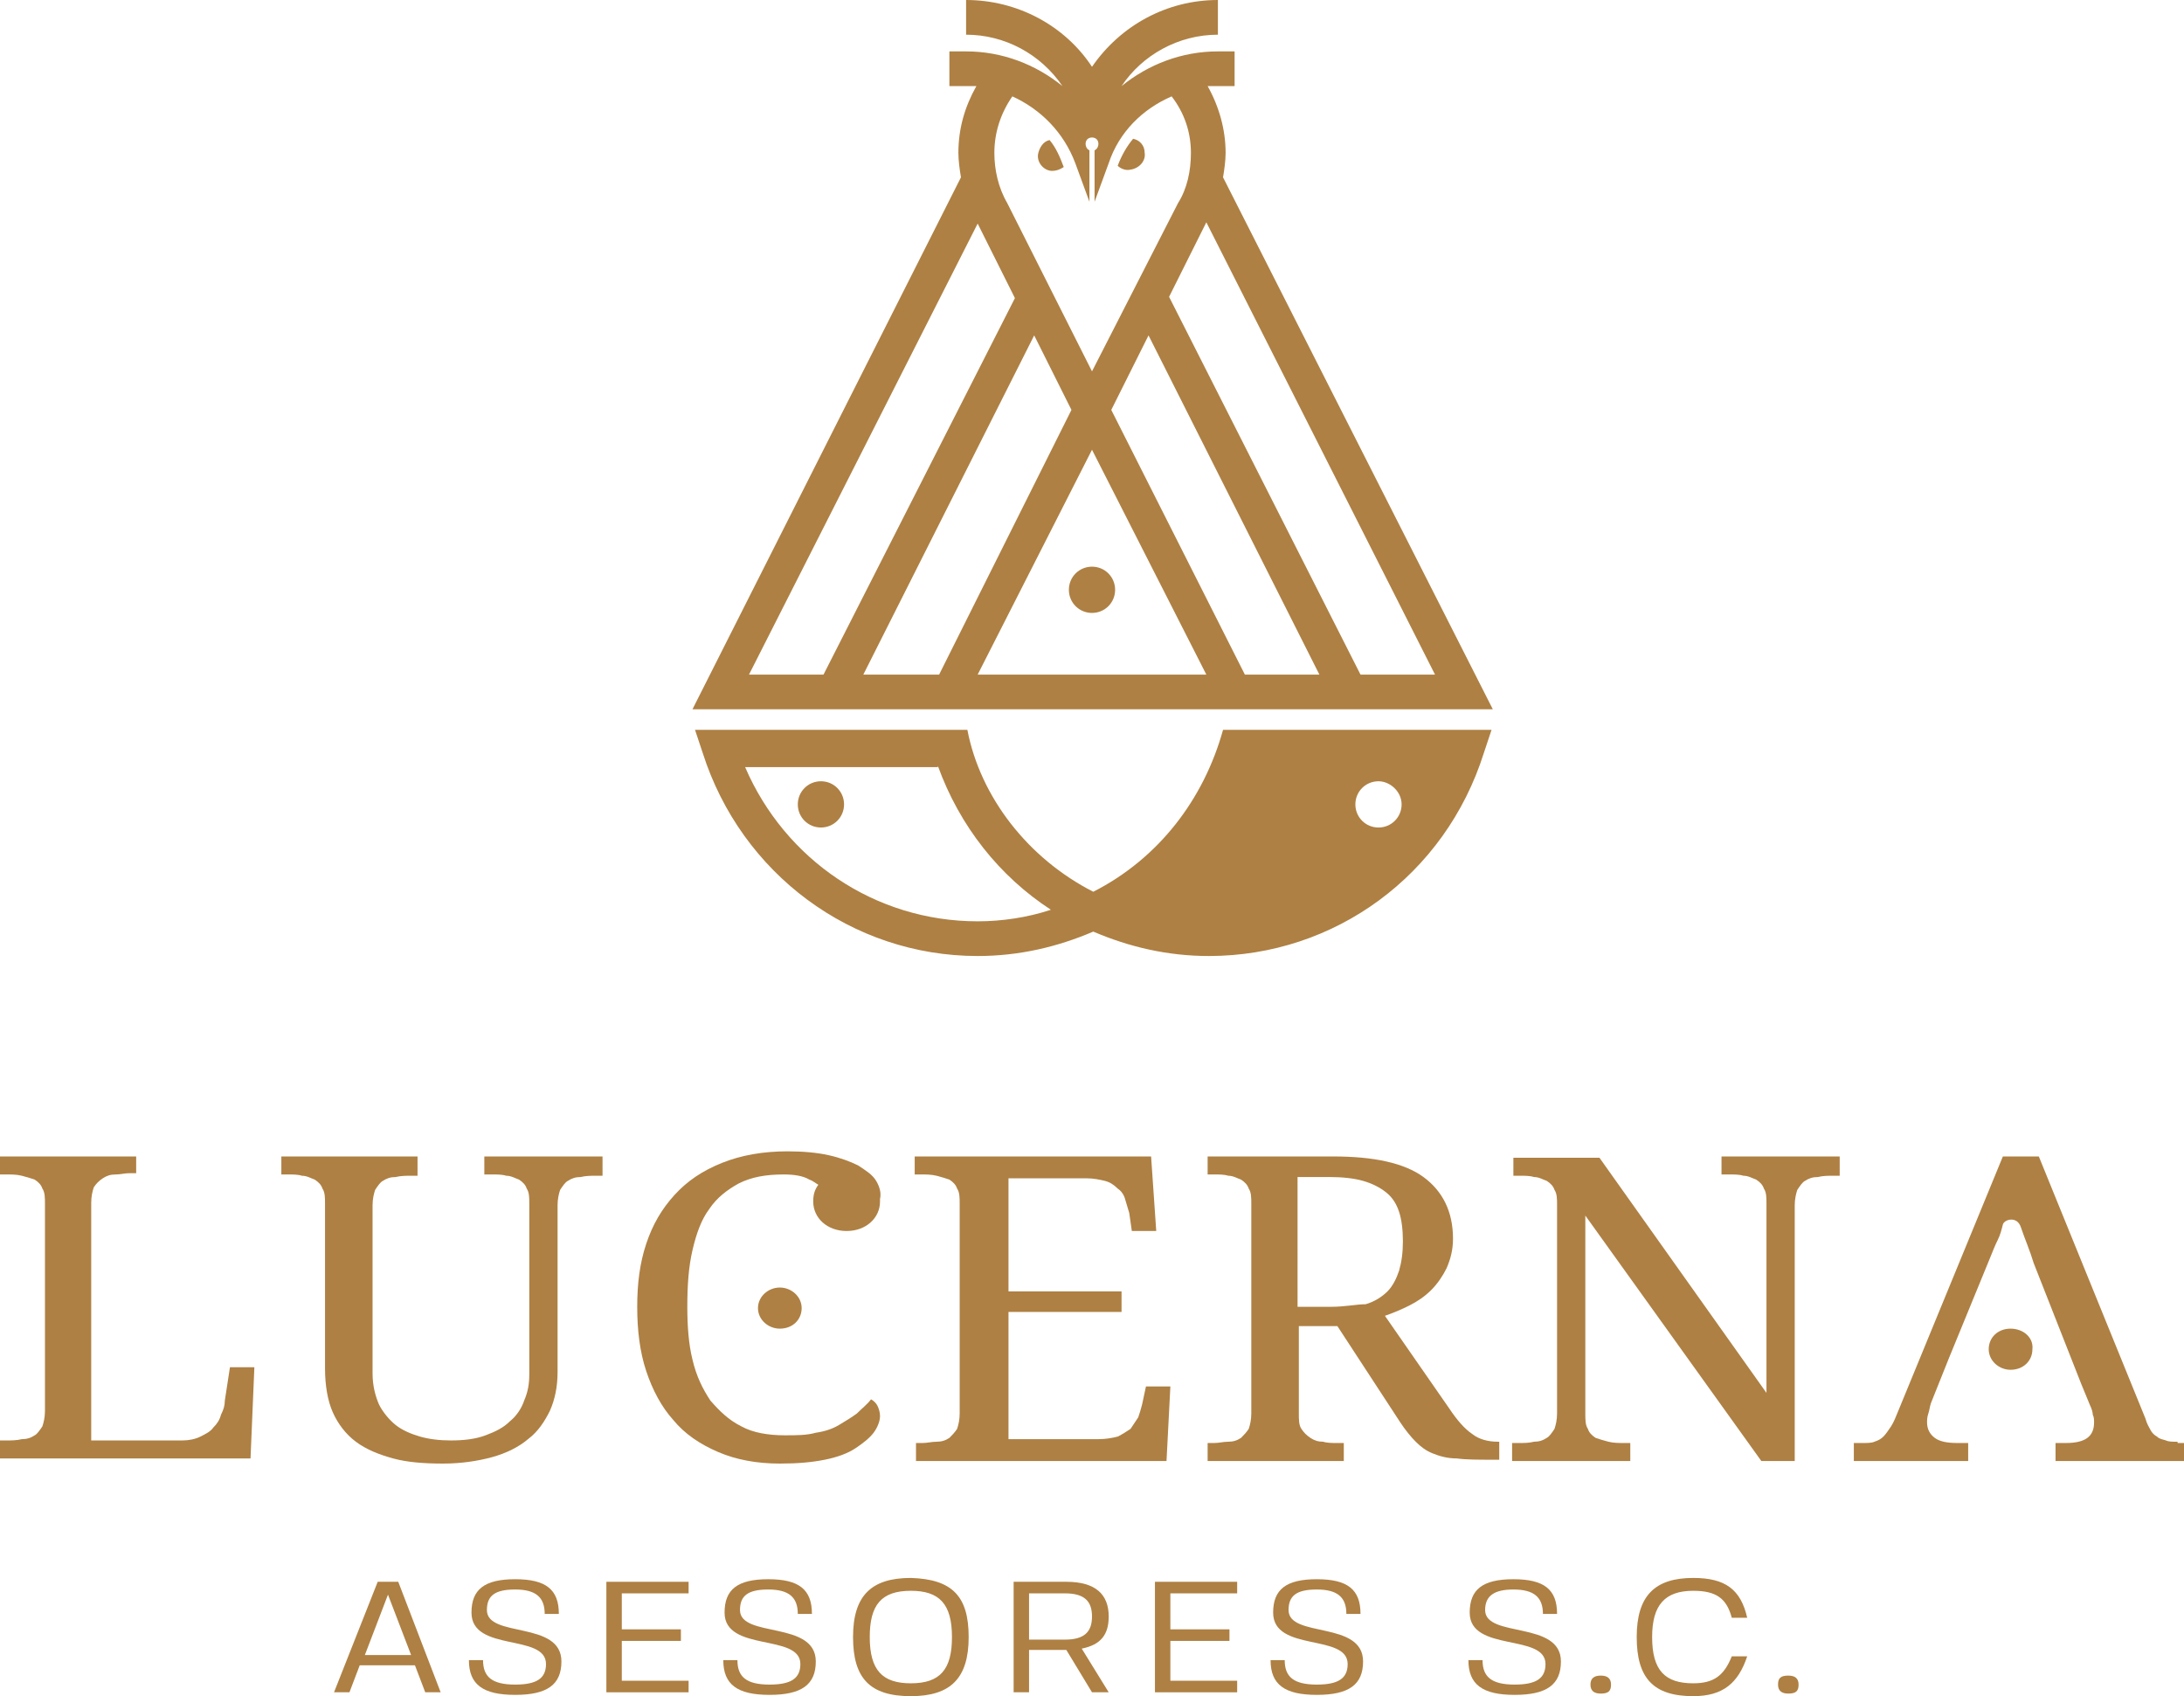 <?xml version="1.0" encoding="utf-8"?>
<!-- Generator: Adobe Illustrator 22.0.1, SVG Export Plug-In . SVG Version: 6.00 Build 0)  -->
<svg version="1.1" id="Layer_1" xmlns="http://www.w3.org/2000/svg" xmlns:xlink="http://www.w3.org/1999/xlink" x="0px" y="0px"
	 viewBox="0 0 170 132" style="enable-background:new 0 0 170 132;" xml:space="preserve">
<style type="text/css">
	.st0{opacity:0.15;fill:#AE8043;}
	.st1{fill:#AE8043;}
	.st2{fill-rule:evenodd;clip-rule:evenodd;fill:#AE8043;}
	.st3{fill:#C5C7C9;}
	.st4{fill:#FFFFFF;}
	.st5{fill:#414142;}
	.st6{fill:#6D6F71;}
	.st7{fill:#C2C2C2;}
</style>
<g>
	<polygon class="st1" points="85,16.2 85,16.2 85,16.2 	"/>
	<path class="st2" d="M71.7,55.2h44.5L95.2,13.8c0.1-0.6,0.2-1.3,0.2-1.9c0-1.8-0.5-3.6-1.4-5.2c0.3,0,0.5,0,0.8,0h1.3V4h-1.3
		c-2.8,0-5.4,1-7.5,2.7c1.6-2.4,4.4-4,7.5-4V0c-4,0-7.6,2-9.8,5.2C82.9,2,79.2,0,75.2,0v2.7c3,0,5.8,1.5,7.5,4C80.6,5,78,4,75.2,4
		h-1.3v2.7h1.3c0.3,0,0.5,0,0.8,0c-0.9,1.6-1.4,3.3-1.4,5.2c0,0.6,0.1,1.3,0.2,1.9L53.9,55.2H71.7z M67.2,52.5l13.3-26.4l2.9,5.8
		L73.1,52.5H67.2z M76.1,52.5L85,35l8.9,17.5H76.1z M96.9,52.5L86.5,31.9l2.9-5.8l13.3,26.4H96.9z M111.7,52.5h-5.8L91,23.1l2.9-5.8
		L111.7,52.5z M78.8,7.5c2.2,1,4,2.8,4.9,5.2l1.1,3v-4c-0.2-0.1-0.3-0.3-0.3-0.5c0-0.3,0.2-0.5,0.5-0.5c0.3,0,0.5,0.2,0.5,0.5
		c0,0.2-0.1,0.4-0.3,0.5v4l1.1-3c0.8-2.4,2.6-4.2,4.9-5.2c1,1.3,1.5,2.8,1.5,4.4c0,1.4-0.3,2.8-1,3.9L85,28.9l-6.6-13.1
		c-0.7-1.2-1-2.6-1-3.9C77.4,10.3,77.9,8.8,78.8,7.5z M76.1,17.4l2.9,5.8L64.1,52.5h-5.8L76.1,17.4z"/>
	<path class="st1" d="M85,44.1c-1,0-1.8,0.8-1.8,1.8c0,1,0.8,1.8,1.8,1.8c1,0,1.8-0.8,1.8-1.8C86.8,44.9,86,44.1,85,44.1"/>
	<path class="st1" d="M63.9,60.8c-1,0-1.8,0.8-1.8,1.8c0,1,0.8,1.8,1.8,1.8c1,0,1.8-0.8,1.8-1.8C65.7,61.6,64.9,60.8,63.9,60.8"/>
	<path class="st2" d="M81.7,10.9c-0.5,0.1-0.8,0.6-0.9,1.1c-0.1,0.7,0.5,1.3,1.1,1.3c0.3,0,0.6-0.1,0.9-0.3
		C82.5,12.2,82.2,11.5,81.7,10.9"/>
	<path class="st2" d="M88.2,10.8c-0.5,0.6-0.9,1.3-1.2,2.1c0.2,0.2,0.6,0.4,1,0.3c0.7-0.1,1.2-0.7,1.1-1.3
		C89.1,11.3,88.7,10.9,88.2,10.8"/>
	<path class="st2" d="M73,59.6c1.7,4.7,4.8,8.6,8.8,11.2c-1.8,0.6-3.8,0.9-5.7,0.9c-8,0-15-4.8-18.1-12H73z M109.1,62.6
		c0,1-0.8,1.8-1.8,1.8c-1,0-1.8-0.8-1.8-1.8c0-1,0.8-1.8,1.8-1.8C108.2,60.8,109.1,61.6,109.1,62.6z M95.2,56.8
		c-1.5,5.4-5,10-10.1,12.6c-5.1-2.6-8.8-7.4-9.8-12.6h-3.2h-18l0.6,1.8c3,9.4,11.6,15.8,21.4,15.8c3.2,0,6.2-0.7,9-1.9
		c2.8,1.2,5.8,1.9,9,1.9c9.8,0,18.4-6.3,21.4-15.8l0.6-1.8H95.2z"/>
	<g>
		<path class="st1" d="M68.2,91.9c-0.3-0.5-0.8-0.8-1.4-1.2c-0.6-0.3-1.4-0.6-2.3-0.8c-0.9-0.2-2-0.3-3.2-0.3
			c-1.9,0-3.6,0.3-5.1,0.9c-1.5,0.6-2.7,1.4-3.7,2.5c-1,1.1-1.7,2.3-2.2,3.8c-0.5,1.5-0.7,3.1-0.7,4.9c0,1.8,0.2,3.5,0.7,5
			c0.5,1.5,1.2,2.8,2.1,3.8c0.9,1.1,2.1,1.9,3.5,2.5c1.4,0.6,3,0.9,4.8,0.9c1.4,0,2.5-0.1,3.5-0.3c1-0.2,1.8-0.5,2.4-0.9
			c0.6-0.4,1.1-0.8,1.4-1.2c0.3-0.4,0.5-0.9,0.5-1.3c0-0.3-0.1-0.6-0.2-0.8c-0.1-0.2-0.3-0.4-0.5-0.5c-0.3,0.4-0.7,0.7-1.1,1.1
			c-0.4,0.3-0.9,0.6-1.4,0.9c-0.5,0.3-1.1,0.5-1.8,0.6c-0.7,0.2-1.5,0.2-2.4,0.2c-1.3,0-2.5-0.2-3.4-0.7c-1-0.5-1.7-1.2-2.4-2
			c-0.6-0.9-1.1-1.9-1.4-3.2c-0.3-1.2-0.4-2.6-0.4-4.1c0-1.7,0.1-3.1,0.4-4.4c0.3-1.3,0.7-2.4,1.3-3.2c0.6-0.9,1.4-1.5,2.3-2
			c1-0.5,2.1-0.7,3.5-0.7c0.8,0,1.5,0.1,2,0.4c0.3,0.1,0.5,0.3,0.7,0.4c-0.3,0.4-0.4,0.8-0.4,1.3c0,1.3,1.1,2.3,2.6,2.3
			s2.6-1,2.6-2.3c0,0,0,0,0-0.1c0,0,0,0,0-0.1C68.6,92.9,68.5,92.4,68.2,91.9z"/>
		<path class="st1" d="M59,101.8c0,0.9,0.8,1.6,1.7,1.6c1,0,1.7-0.7,1.7-1.6c0-0.9-0.8-1.6-1.7-1.6C59.8,100.2,59,100.9,59,101.8z"
			/>
		<path class="st1" d="M17.5,109c0,0.4-0.1,0.7-0.3,1.1c-0.1,0.4-0.3,0.7-0.6,1c-0.2,0.3-0.6,0.5-1,0.7c-0.4,0.2-0.9,0.3-1.4,0.3
			H7.1V93.6c0-0.5,0.1-0.9,0.2-1.2c0.2-0.3,0.4-0.5,0.7-0.7c0.3-0.2,0.6-0.3,1-0.3c0.4,0,0.7-0.1,1.1-0.1h0.5V90H0v1.4h0.5
			c0.4,0,0.8,0,1.2,0.1c0.4,0.1,0.7,0.2,1,0.3c0.3,0.2,0.5,0.4,0.6,0.7c0.2,0.3,0.2,0.7,0.2,1.2v16.1c0,0.5-0.1,0.9-0.2,1.2
			c-0.2,0.3-0.4,0.6-0.6,0.7c-0.3,0.2-0.6,0.3-1,0.3c-0.4,0.1-0.8,0.1-1.2,0.1H0v1.4h19.5l0.3-7.1h-1.9L17.5,109z"/>
		<path class="st1" d="M37.8,91.4h0.5c0.4,0,0.8,0,1.1,0.1c0.4,0,0.7,0.2,1,0.3c0.3,0.2,0.5,0.4,0.6,0.7c0.2,0.3,0.2,0.7,0.2,1.2
			v13.2c0,0.8-0.1,1.4-0.4,2.1c-0.2,0.6-0.6,1.2-1.1,1.6c-0.5,0.5-1.1,0.8-1.9,1.1c-0.8,0.3-1.7,0.4-2.7,0.4c-0.9,0-1.7-0.1-2.4-0.3
			c-0.7-0.2-1.4-0.5-1.9-0.9c-0.5-0.4-1-1-1.3-1.6c-0.3-0.7-0.5-1.5-0.5-2.4V93.8c0-0.5,0.1-0.9,0.2-1.2c0.2-0.3,0.4-0.6,0.6-0.7
			c0.3-0.2,0.6-0.3,1-0.3c0.4-0.1,0.8-0.1,1.2-0.1h0.5V90H21.9v1.4h0.5c0.4,0,0.8,0,1.1,0.1c0.4,0,0.7,0.2,1,0.3
			c0.3,0.2,0.5,0.4,0.6,0.7c0.2,0.3,0.2,0.7,0.2,1.2v12.8c0,1.3,0.2,2.5,0.6,3.4c0.4,0.9,1,1.7,1.8,2.3c0.8,0.6,1.8,1,2.9,1.3
			c1.1,0.3,2.4,0.4,3.9,0.4c1.4,0,2.7-0.2,3.8-0.5c1.1-0.3,2.1-0.8,2.8-1.4c0.8-0.6,1.3-1.4,1.7-2.2c0.4-0.9,0.6-1.9,0.6-3V93.8
			c0-0.5,0.1-0.9,0.2-1.2c0.2-0.3,0.4-0.6,0.6-0.7c0.3-0.2,0.6-0.3,1-0.3c0.4-0.1,0.8-0.1,1.2-0.1h0.5V90h-9.2V91.4z"/>
		<path class="st1" d="M88.9,109.3c-0.1,0.4-0.2,0.7-0.3,1c-0.2,0.3-0.4,0.6-0.6,0.9c-0.3,0.2-0.6,0.4-1,0.6
			c-0.4,0.1-0.9,0.2-1.5,0.2h-7v-9.9h8.8v-1.6h-8.8v-8.8h6.1c0.5,0,1,0.1,1.4,0.2c0.4,0.1,0.7,0.3,1,0.6c0.3,0.2,0.5,0.5,0.6,0.9
			c0.1,0.3,0.2,0.7,0.3,1l0.2,1.4h1.9L89.6,90H71.2v1.4h0.5c0.4,0,0.8,0,1.2,0.1c0.4,0.1,0.7,0.2,1,0.3c0.3,0.2,0.5,0.4,0.6,0.7
			c0.2,0.3,0.2,0.7,0.2,1.2V110c0,0.5-0.1,0.9-0.2,1.2c-0.2,0.3-0.4,0.5-0.6,0.7c-0.3,0.2-0.6,0.3-1,0.3c-0.4,0-0.7,0.1-1.1,0.1
			h-0.5v1.4h19.5l0.3-5.8h-1.9L88.9,109.3z"/>
		<path class="st1" d="M114.6,111.6c-0.6-0.4-1.2-1.1-1.8-2l-5-7.2c0.6-0.2,1.3-0.5,1.9-0.8c0.6-0.3,1.2-0.7,1.7-1.2
			c0.5-0.5,0.9-1.1,1.2-1.7c0.3-0.7,0.5-1.4,0.5-2.3c0-2.1-0.8-3.7-2.3-4.8c-1.5-1.1-3.9-1.6-7-1.6h-9.8v1.4h0.5
			c0.4,0,0.8,0,1.1,0.1c0.4,0,0.7,0.2,1,0.3c0.3,0.2,0.5,0.4,0.6,0.7c0.2,0.3,0.2,0.7,0.2,1.2V110c0,0.5-0.1,0.9-0.2,1.2
			c-0.2,0.3-0.4,0.5-0.6,0.7c-0.3,0.2-0.6,0.3-1,0.3c-0.4,0-0.7,0.1-1.1,0.1h-0.5v1.4h10.6v-1.4h-0.5c-0.4,0-0.8,0-1.1-0.1
			c-0.4,0-0.7-0.1-1-0.3c-0.3-0.2-0.5-0.4-0.7-0.7c-0.2-0.3-0.2-0.7-0.2-1.2v-6.8h3l4.9,7.5c0.4,0.6,0.8,1.1,1.2,1.5
			c0.4,0.4,0.8,0.7,1.3,0.9c0.5,0.2,1.1,0.4,1.9,0.4c0.7,0.1,1.7,0.1,2.8,0.1h0.5v-1.4h-0.1C115.8,112.2,115.1,112,114.6,111.6z
			 M103.6,101.7h-2.6V91.6h2.5c1,0,1.9,0.1,2.6,0.3c0.7,0.2,1.3,0.5,1.8,0.9c0.5,0.4,0.8,0.9,1,1.5c0.2,0.6,0.3,1.4,0.3,2.3
			c0,0.9-0.1,1.6-0.3,2.3c-0.2,0.6-0.5,1.2-0.9,1.6c-0.4,0.4-1,0.8-1.7,1C105.6,101.5,104.7,101.7,103.6,101.7z"/>
		<path class="st1" d="M134.1,91.4h0.5c0.4,0,0.8,0,1.1,0.1c0.4,0,0.7,0.2,1,0.3c0.3,0.2,0.5,0.4,0.6,0.7c0.2,0.3,0.2,0.7,0.2,1.2
			v14.7l-13-18.3h-6.7v1.4h0.5c0.4,0,0.8,0,1.1,0.1c0.4,0,0.7,0.2,1,0.3c0.3,0.2,0.5,0.4,0.6,0.7c0.2,0.3,0.2,0.7,0.2,1.2v16.2
			c0,0.5-0.1,0.9-0.2,1.2c-0.2,0.3-0.4,0.6-0.6,0.7c-0.3,0.2-0.6,0.3-1,0.3c-0.4,0.1-0.7,0.1-1.2,0.1h-0.5v1.4h9.2v-1.4h-0.5
			c-0.4,0-0.8,0-1.2-0.1c-0.4-0.1-0.7-0.2-1-0.3c-0.3-0.2-0.5-0.4-0.6-0.7c-0.2-0.3-0.2-0.7-0.2-1.2V94.6l13.7,19.1h2.6V93.8
			c0-0.5,0.1-0.9,0.2-1.2c0.2-0.3,0.4-0.6,0.6-0.7c0.3-0.2,0.6-0.3,1-0.3c0.4-0.1,0.8-0.1,1.2-0.1h0.5V90h-9.2V91.4z"/>
		<path class="st1" d="M156.5,103.4c-1,0-1.7,0.7-1.7,1.6c0,0.9,0.8,1.6,1.7,1.6c1,0,1.7-0.7,1.7-1.6
			C158.3,104.1,157.5,103.4,156.5,103.4z"/>
		<path class="st1" d="M169.5,112.2c-0.4,0-0.7,0-0.9-0.1c-0.3-0.1-0.5-0.1-0.7-0.3c-0.2-0.1-0.4-0.3-0.5-0.5
			c-0.1-0.2-0.3-0.5-0.4-0.9L158.7,90h-2.8l-8.1,19.7c-0.2,0.5-0.4,1-0.6,1.3c-0.2,0.3-0.4,0.6-0.6,0.8c-0.2,0.2-0.4,0.3-0.7,0.4
			c-0.2,0.1-0.6,0.1-0.9,0.1h-0.7v1.4h8.9v-1.4h-0.8c-0.8,0-1.4-0.1-1.8-0.4c-0.4-0.3-0.6-0.7-0.6-1.2c0-0.2,0-0.4,0.1-0.7
			c0.1-0.3,0.1-0.5,0.2-0.8l0.6-1.5l0,0l0.8-2h0l3.2-7.8c0.2-0.5,0.4-1,0.6-1.4c0.2-0.4,0.3-0.8,0.4-1.2c0.1-0.4,1.1-0.7,1.4,0.2
			c0.3,0.9,0.7,1.8,1,2.8l3.7,9.4l0.7,1.7c0.1,0.2,0.2,0.5,0.2,0.7c0.1,0.2,0.1,0.4,0.1,0.6c0,1.1-0.7,1.6-2.2,1.6H160v1.4h10v-1.4
			H169.5z"/>
	</g>
	<path class="st1" d="M28.4,128.8L28.4,128.8h3.6l-1.8-4.7L28.4,128.8z M33.1,131.7l-0.8-2.1H28l-0.8,2.1H26l3.4-8.6H31l3.3,8.6
		H33.1L33.1,131.7z"/>
	<path class="st1" d="M37.9,125.3c0,2.2,5.8,0.8,5.8,4c0,1.8-1.1,2.6-3.6,2.6c-2.5,0-3.6-0.8-3.6-2.7h1.1c0,1.3,0.7,1.9,2.5,1.9
		c1.7,0,2.4-0.5,2.4-1.6c0-2.4-5.8-0.9-5.8-4c0-1.8,1-2.6,3.4-2.6c2.4,0,3.4,0.8,3.4,2.7h-1.1c0-1.3-0.7-1.9-2.3-1.9
		C38.5,123.7,37.9,124.2,37.9,125.3L37.9,125.3z"/>
	<polygon class="st1" points="53.6,124 48.4,124 48.4,126.8 53,126.8 53,127.7 48.4,127.7 48.4,130.8 53.6,130.8 53.6,131.7 
		47.2,131.7 47.2,123.1 53.6,123.1 53.6,124 	"/>
	<path class="st1" d="M57.6,125.3c0,2.2,5.9,0.8,5.9,4c0,1.8-1.1,2.6-3.6,2.6c-2.5,0-3.6-0.8-3.6-2.7h1.1c0,1.3,0.7,1.9,2.5,1.9
		c1.7,0,2.4-0.5,2.4-1.6c0-2.4-5.9-0.9-5.9-4c0-1.8,1-2.6,3.4-2.6c2.4,0,3.4,0.8,3.4,2.7h-1.1c0-1.3-0.7-1.9-2.3-1.9
		C58.2,123.7,57.6,124.2,57.6,125.3L57.6,125.3z"/>
	<path class="st1" d="M67.7,127.4L67.7,127.4c0,2.6,1,3.6,3.2,3.6c2.3,0,3.2-1.1,3.2-3.6c0-2.6-1-3.6-3.2-3.6
		C68.6,123.8,67.7,124.9,67.7,127.4 M75.4,127.4c0,3.2-1.4,4.6-4.5,4.6c-3.2,0-4.5-1.4-4.5-4.6c0-3.2,1.4-4.6,4.5-4.6
		C74.1,122.9,75.4,124.2,75.4,127.4z"/>
	<path class="st1" d="M82.9,127.6L82.9,127.6c1.5,0,2.1-0.6,2.1-1.8c0-1.2-0.6-1.8-2.1-1.8h-2.8v3.6H82.9z M83,128.4
		C83,128.4,83,128.4,83,128.4h-2.9v3.3h-1.2v-8.6H83c2.3,0,3.3,1,3.3,2.7c0,1.4-0.6,2.2-2.1,2.5l2.1,3.4H85L83,128.4L83,128.4z"/>
	<polygon class="st1" points="96.3,124 91.1,124 91.1,126.8 95.7,126.8 95.7,127.7 91.1,127.7 91.1,130.8 96.3,130.8 96.3,131.7 
		89.9,131.7 89.9,123.1 96.3,123.1 96.3,124 	"/>
	<path class="st1" d="M100.3,125.3c0,2.2,5.8,0.8,5.8,4c0,1.8-1.1,2.6-3.6,2.6s-3.6-0.8-3.6-2.7h1.1c0,1.3,0.7,1.9,2.5,1.9
		c1.7,0,2.4-0.5,2.4-1.6c0-2.4-5.8-0.9-5.8-4c0-1.8,1-2.6,3.4-2.6c2.4,0,3.4,0.8,3.4,2.7h-1.1c0-1.3-0.7-1.9-2.3-1.9
		C100.9,123.7,100.3,124.2,100.3,125.3L100.3,125.3z"/>
	<path class="st1" d="M115.6,125.3c0,2.2,5.9,0.8,5.9,4c0,1.8-1.1,2.6-3.6,2.6c-2.5,0-3.6-0.8-3.6-2.7h1.1c0,1.3,0.7,1.9,2.5,1.9
		c1.7,0,2.4-0.5,2.4-1.6c0-2.4-5.9-0.9-5.9-4c0-1.8,1-2.6,3.4-2.6c2.4,0,3.4,0.8,3.4,2.7h-1.1c0-1.3-0.7-1.9-2.3-1.9
		C116.3,123.7,115.6,124.2,115.6,125.3L115.6,125.3z"/>
	<path class="st1" d="M124.6,130.4c0.5,0,0.8,0.2,0.8,0.7c0,0.5-0.2,0.7-0.8,0.7c-0.5,0-0.8-0.2-0.8-0.7
		C123.8,130.6,124.1,130.4,124.6,130.4L124.6,130.4z"/>
	<path class="st1" d="M134.8,128.9h1.2c-0.7,2.1-1.9,3.1-4.2,3.1c-3.1,0-4.4-1.4-4.4-4.6c0-3.2,1.4-4.6,4.4-4.6
		c2.5,0,3.7,0.9,4.2,3.1h-1.2c-0.4-1.5-1.2-2.1-3-2.1c-2.2,0-3.2,1.1-3.2,3.6c0,2.6,1,3.6,3.2,3.6
		C133.4,131,134.2,130.4,134.8,128.9L134.8,128.9z"/>
	<path class="st1" d="M139.2,130.4c0.5,0,0.8,0.2,0.8,0.7c0,0.5-0.2,0.7-0.8,0.7c-0.5,0-0.8-0.2-0.8-0.7
		C138.4,130.6,138.6,130.4,139.2,130.4L139.2,130.4z"/>
</g>
</svg>
